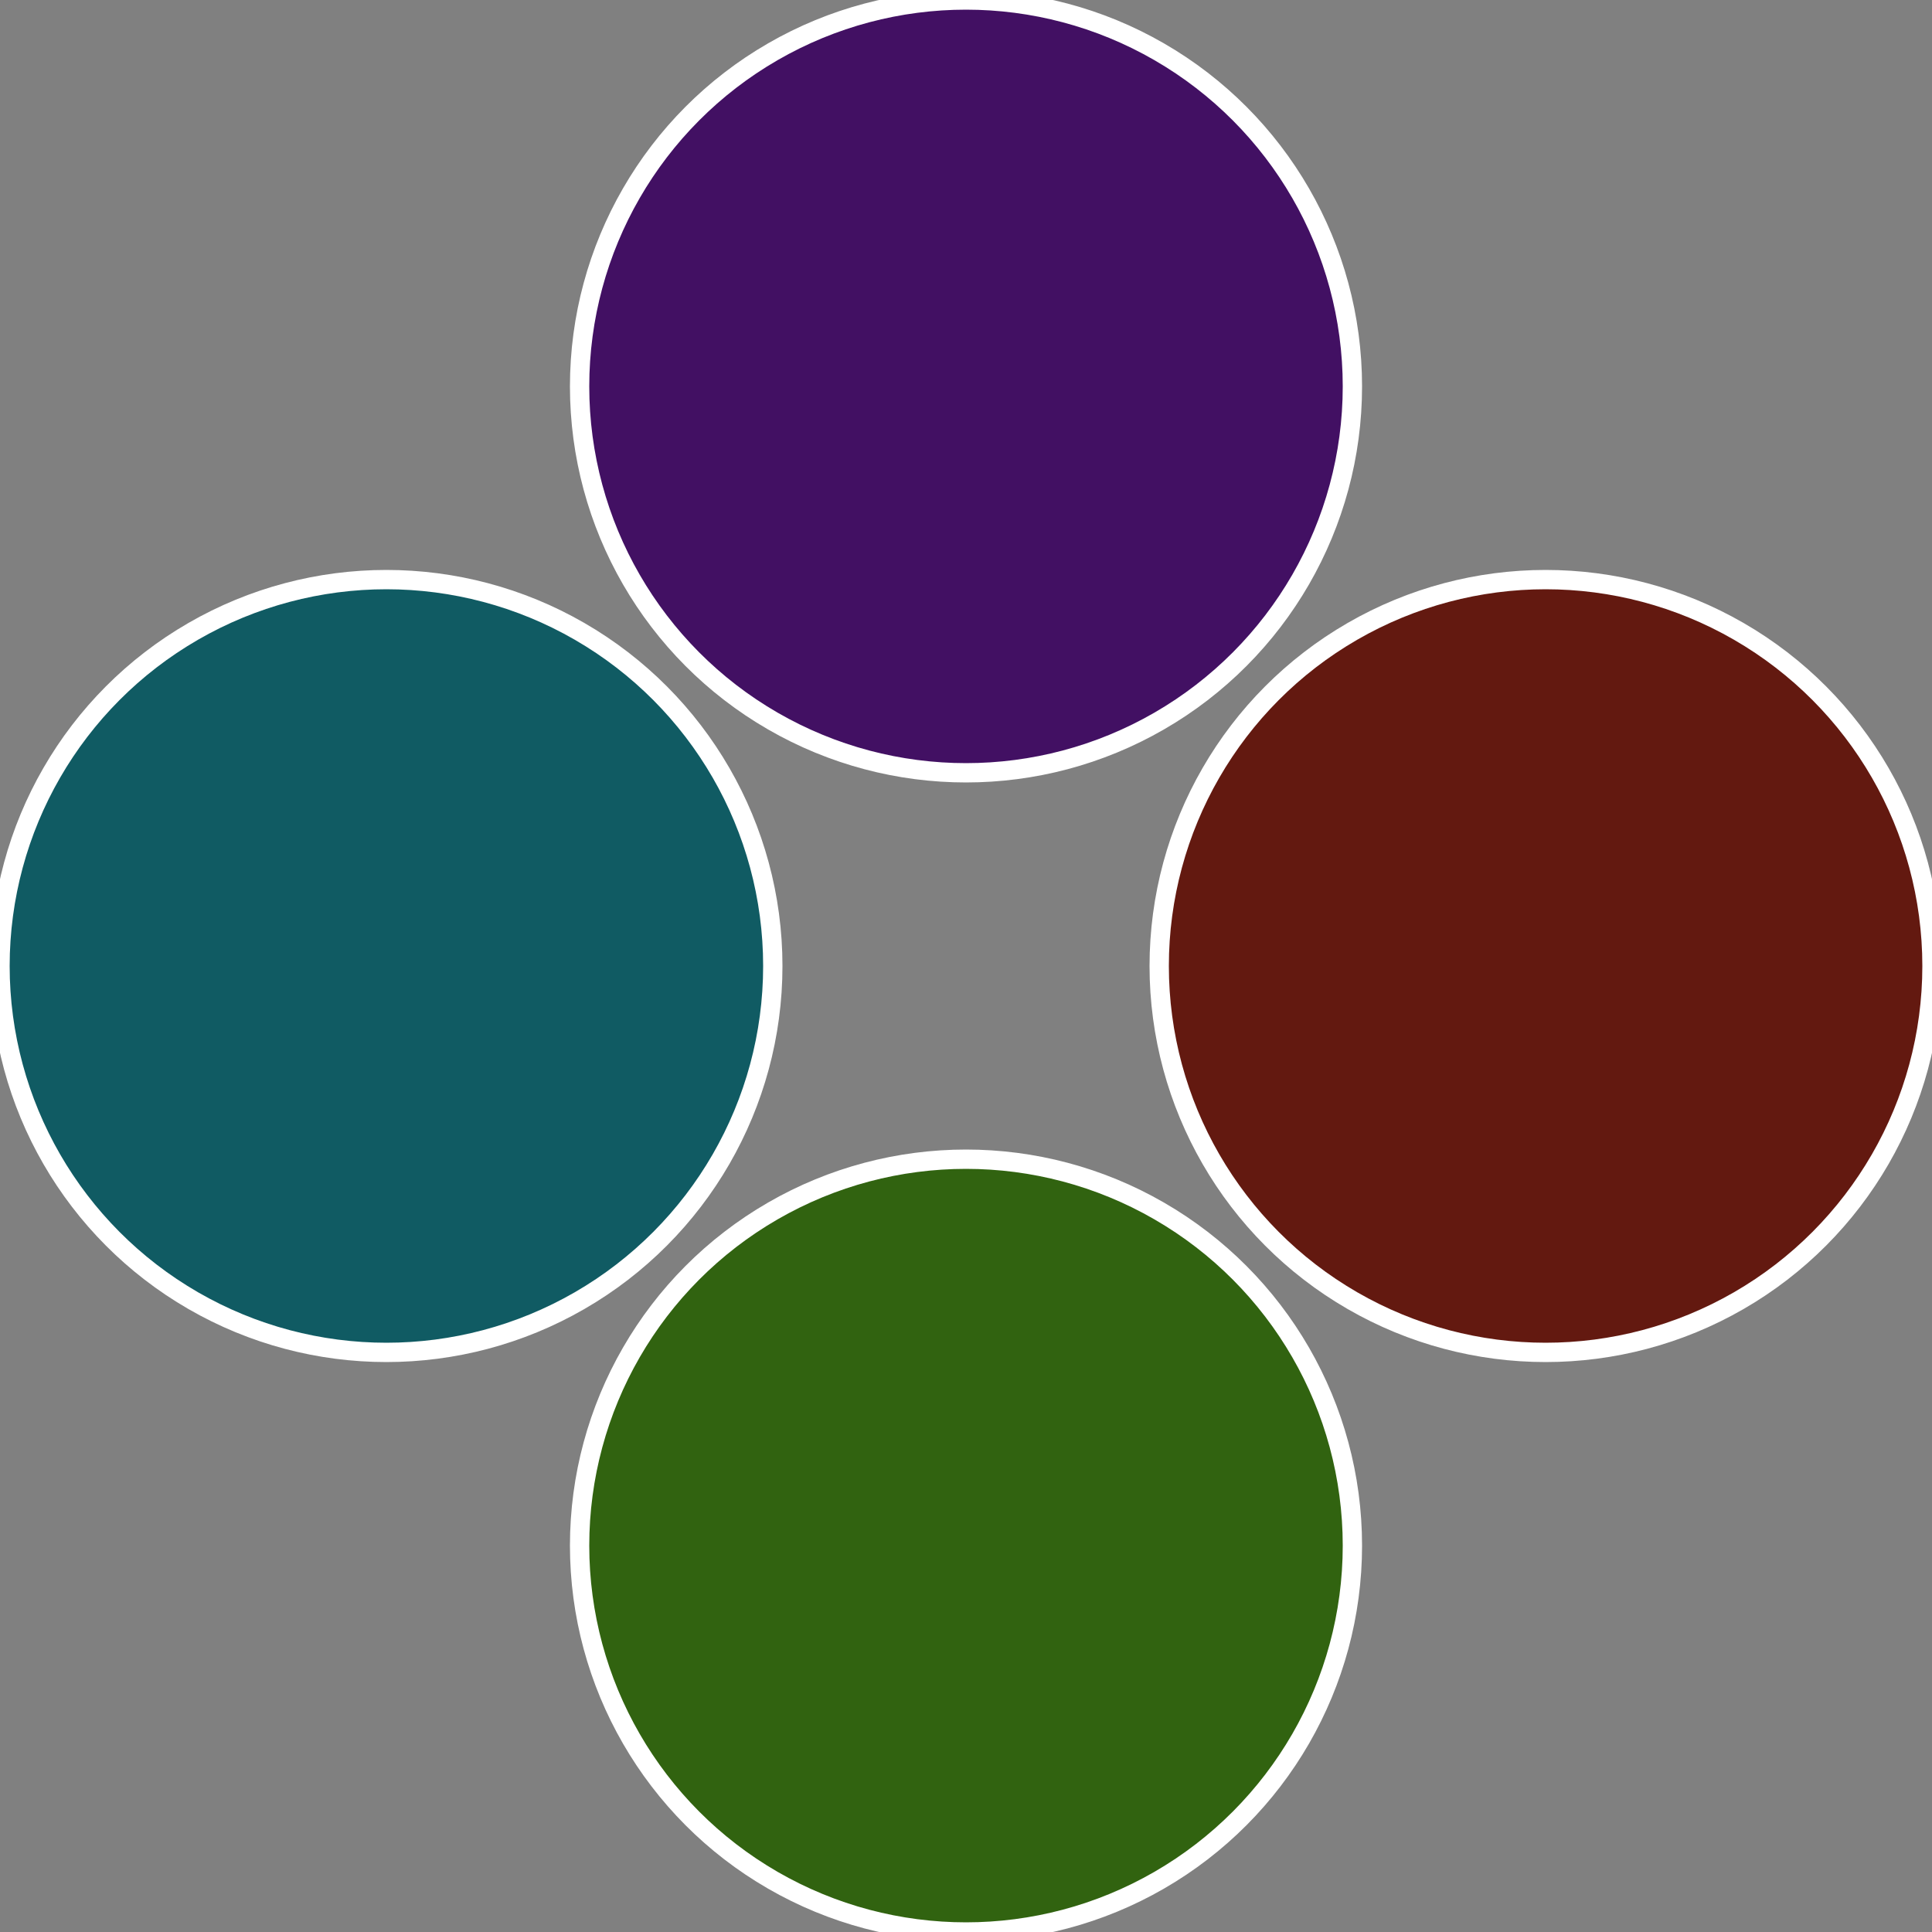 <?xml version="1.0" standalone="no"?>
<svg width="500" height="500" viewBox="-1 -1 2 2" xmlns="http://www.w3.org/2000/svg">
 
                <rect x="-1" y="-1" width="2" height="2" fill="#808080" stroke="none"/>
 
                <circle cx="0.6" cy="0" r="0.4" fill="#631910" stroke="#fff" stroke-width="1%" />
             
                <circle cx="3.6739403974421E-17" cy="0.6" r="0.4" fill="#316310" stroke="#fff" stroke-width="1%" />
             
                <circle cx="-0.6" cy="7.3478807948841E-17" r="0.4" fill="#105b63" stroke="#fff" stroke-width="1%" />
             
                <circle cx="-1.1021821192326E-16" cy="-0.6" r="0.4" fill="#421063" stroke="#fff" stroke-width="1%" />
            </svg>
